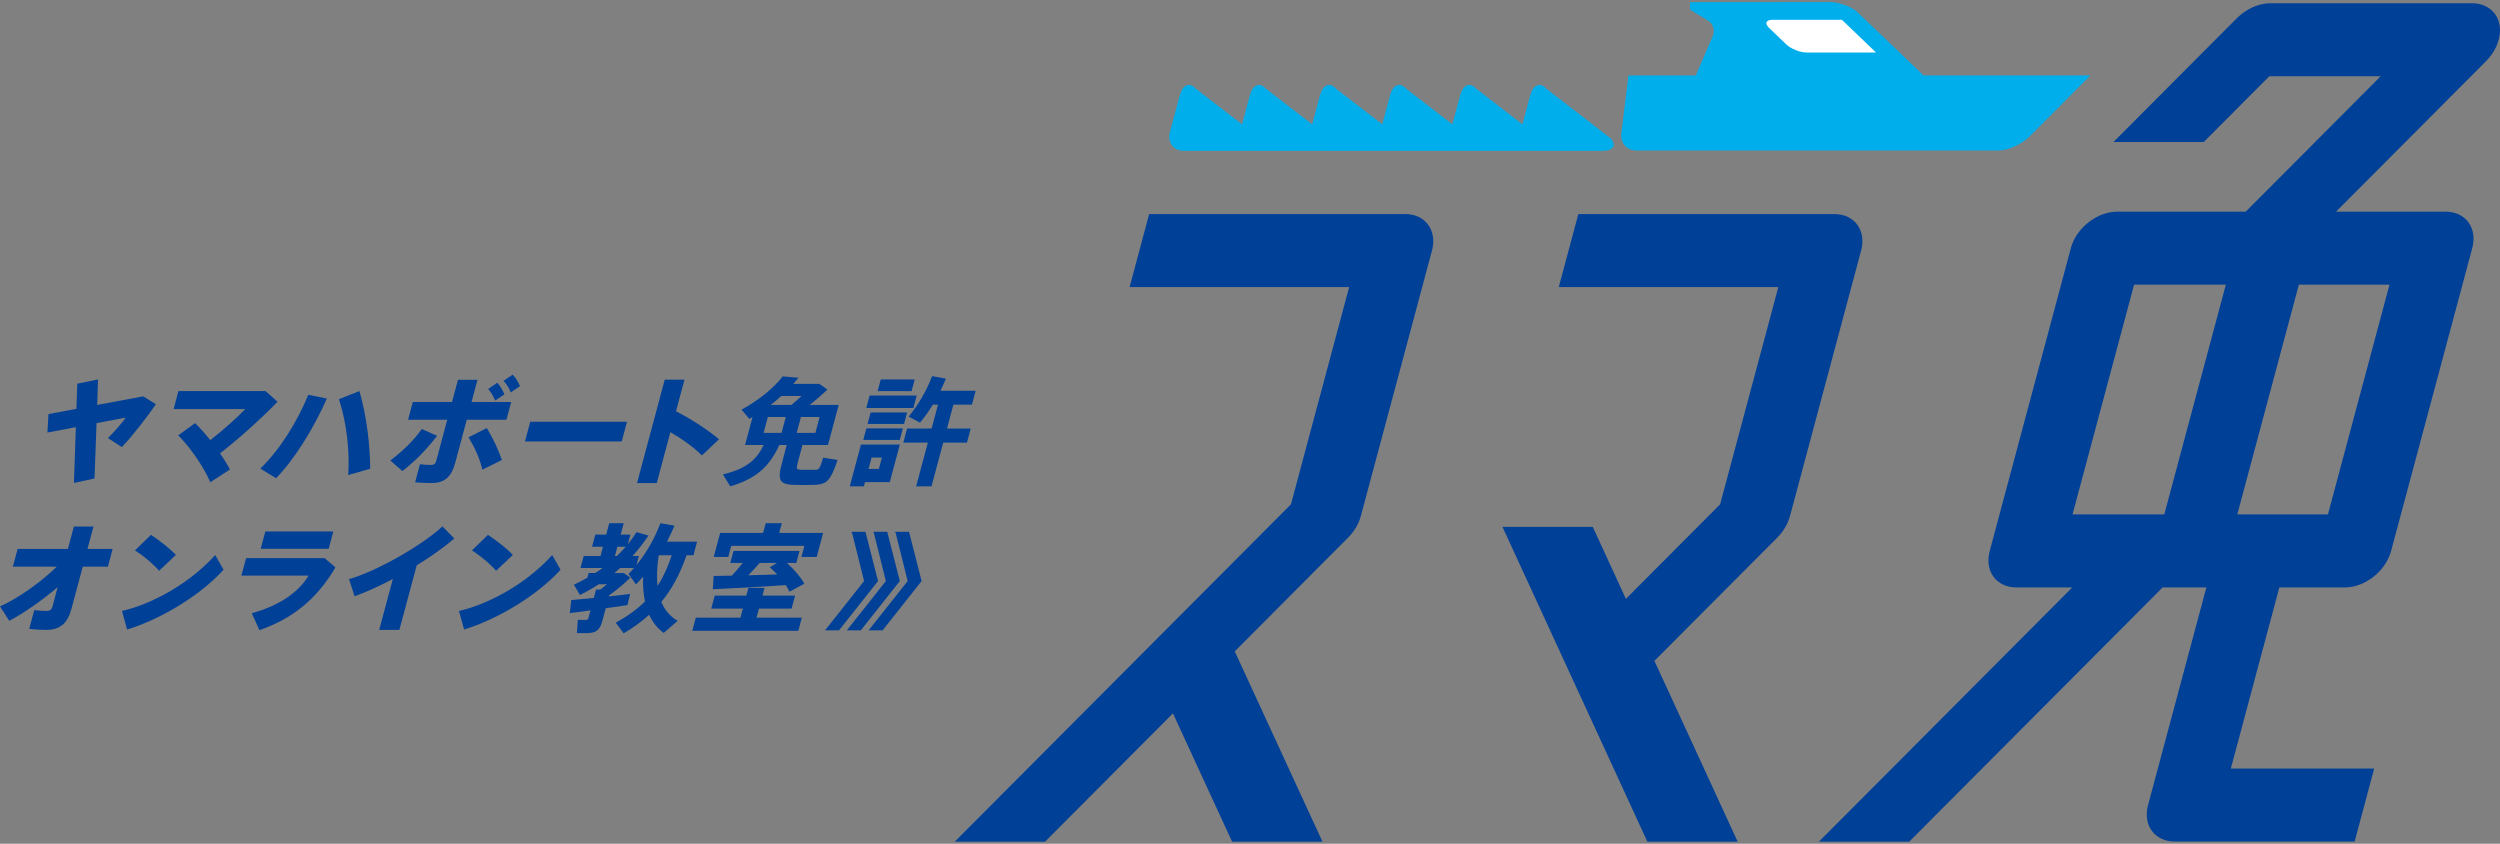 <svg xmlns="http://www.w3.org/2000/svg" xmlns:xlink="http://www.w3.org/1999/xlink" width="400px" height="135px" viewBox="0 0 400 135"><rect x="0" y="0" width="400" height="135" fill="#808080" stroke="none"/><path fill="#004097" d="M399.87,3.713c-0.477-1.958-2.154-3.19-4.353-3.19H363.25c-1.864,0-3.861,0.895-5.361,2.398L338.157,22.72h14.448l10.486-10.519h17.813l-21.593,21.665h-20.569c-3.226,0-6.544,2.614-7.406,5.838l-12.979,48.442c-0.866,3.229,1.051,5.844,4.275,5.844h8.928l-40.534,40.675h14.451l40.537-40.675h7.005l-9.331,34.818c-0.862,3.225,1.052,5.839,4.273,5.839h28.78l3.124-11.677h-22.934l7.764-28.98h10.479c3.227,0,6.539-2.614,7.405-5.844l12.98-48.442c0.864-3.224-1.05-5.838-4.273-5.838h-17.519l23.983-24.064C399.52,8.027,400.339,5.671,399.87,3.713 M341.453,45.546h14.683l-9.851,36.761h-14.682L341.453,45.546z M372.469,82.308h-14.502l9.852-36.761h14.5L372.469,82.308z"/><path fill="#004097" d="M224.839,34.25h-40.972l-3.131,11.685h35.129l-9.313,34.755l-53.79,53.976h14.452l20.459-20.528l9.463,20.528h14.46L197.56,104.22l18.125-18.188c0.995-0.998,1.709-2.204,2.041-3.438l11.39-42.501C229.977,36.866,228.063,34.25,224.839,34.25"/><path fill="#004097" d="M293.503,34.25h-40.971l-3.13,11.685h35.131l-9.313,34.755l-15.077,15.129l-5.302-11.523h-14.448l23.184,50.37h14.448l-13.316-28.929l19.64-19.705c0.995-0.998,1.71-2.204,2.042-3.438l11.387-42.501C298.643,36.866,296.728,34.25,293.503,34.25"/><path fill="#004097" d="M12.228,65.41l0.138-4.023l3.321-0.676l-0.136,4.077l7.356-1.371l2.031,1.259c-1.308,1.937-3.642,4.961-5.446,6.86l-2.223-1.443c1.042-1.017,2.328-2.523,2.847-3.272l-4.669,0.881l-0.326,8.855l-3.29,0.714l0.307-8.929l-4.553,0.867l0.171-2.955L12.228,65.41z"/><path fill="#004097" d="M33.643,77.156c-0.928-2.22-3.054-5.435-5.131-7.501l2.704-1.955c0.817,0.808,1.656,1.75,2.428,2.727c2.134-1.653,4.415-3.721,5.598-4.98H27.779l0.771-2.877h13.941l1.911,1.713c-2.805,2.893-6.239,5.957-9.202,8.25c0.624,0.903,1.177,1.784,1.603,2.575L33.643,77.156z"/><path fill="#004097" d="M52.301,63.774c-2.026,4.55-5.014,9.531-8.128,12.741l-2.518-1.54c3.192-3.084,5.976-7.648,7.67-11.804L52.301,63.774z M59.233,74.995l-3.522,1.015c0.263-3.572-0.198-8.23-1.481-12.143l3.278-1.298C58.689,66.649,59.203,71.255,59.233,74.995"/><path fill="#004097" d="M69.932,69.732c-1.616,2.103-3.392,3.966-5.549,5.638l-1.934-1.692c1.856-1.392,3.827-3.267,5.033-5.034L69.932,69.732z M81.03,67.155h-6.349l-1.848,6.899c-0.635,2.369-1.825,3.233-3.762,3.233c-0.693,0-1.716-0.04-2.655-0.114l0.776-2.894c0.542,0.077,1.283,0.112,1.791,0.112c0.453,0,0.685-0.169,0.831-0.714l1.748-6.523h-6.273l0.761-2.836h6.275l0.95-3.551h3.12l-0.951,3.551h6.347L81.03,67.155z M77.892,68.49c1.026,1.711,1.804,3.366,2.405,5.112l-3.116,1.544c-0.417-1.748-1.146-3.441-2.223-5.169L77.892,68.49z M79.572,61.238c0.539,0.659,0.803,1.07,1.136,1.859l-1.486,0.995c-0.333-0.79-0.603-1.259-1.119-1.859L79.572,61.238z M82.026,59.941c0.567,0.619,0.808,1.053,1.178,1.84l-1.487,0.996c-0.333-0.788-0.59-1.242-1.161-1.843L82.026,59.941z"/><polygon fill="#004097" points="100.322,67.477 99.475,70.636 83.994,70.636 84.842,67.477 "/><path fill="#004097" d="M115.038,70.276l-2.724,2.595c-1.398-1.371-3.21-2.67-5.053-3.724l-2.18,8.14h-3.156l4.432-16.54h3.155l-1.353,5.056C110.538,67.022,113.087,68.66,115.038,70.276"/><path fill="#004097" d="M116.838,77.813l-1.178-1.915c3.862-0.888,5.471-2.464,6.521-4.701h-2.971l1.195-4.456c-0.158,0.096-0.334,0.188-0.508,0.281l-1.256-1.482c2.588-1.391,5.045-3.327,6.591-5.319l2.514,0.224c-0.273,0.323-0.533,0.66-0.823,0.977h3.042h0.677h0.45l1.301,0.904c-0.834,0.791-1.814,1.652-2.841,2.462h4.642l-1.718,6.409h-4.077l-0.78,2.912c-0.243,0.901-0.146,1.035,0.545,1.057c0.62,0,1.61,0.019,2.253,0c0.64,0,0.754-0.155,1.29-1.936l2.305,0.373c-1.206,3.513-1.753,3.949-4.057,3.985c-0.813,0.019-1.958,0.019-2.686,0c-2.542-0.057-2.923-0.658-2.167-3.479l0.779-2.912h-1.184C123.25,74.356,121.256,76.533,116.838,77.813 M122.173,69.262h2.873l0.681-2.537h-2.874L122.173,69.262z M126.621,64.789c0.549-0.43,1.099-0.938,1.622-1.43h-3.23c-0.544,0.492-1.107,0.98-1.717,1.43H126.621z M130.458,69.262l0.68-2.537h-2.988l-0.679,2.537H130.458z"/><path fill="#004097" d="M140.01,71.123h3.965l-1.611,6.013h-3.965l-0.181,0.679h-2.254l1.792-6.691h1.015H140.01z M144.458,68.548l-0.493,1.843h-5.844l0.496-1.843H144.458z M146.676,63.286l-0.535,1.993h-7.535l0.535-1.993H146.676z M145.142,65.99l-0.494,1.842h-5.841l0.493-1.842H145.142z M140.616,75.032l0.489-1.823h-1.654l-0.489,1.823H140.616z M146.351,60.711l-0.501,1.875h-5.431l0.502-1.875H146.351z M149.056,68.569l1.023-3.818h-0.826c-0.611,1.014-1.301,1.972-2.05,2.875l-1.823-0.977c1.626-1.94,2.864-4.174,3.763-6.465l2.203,0.393c-0.271,0.66-0.572,1.299-0.875,1.938h5.639l-0.602,2.236h-2.967l-1.023,3.818h3.795l-0.604,2.252h-3.795l-1.872,6.993h-2.461l1.873-6.993h-3.927l0.604-2.252H149.056z"/><path fill="#004097" d="M1.484,99.333L0,97.021c2.891-1.261,6.642-3.966,9.085-6.354H2.058L2.82,87.83h8.042l0.962-3.59h3.137l-0.962,3.59h4.021l-0.759,2.838h-4.022l-1.798,6.71c-0.617,2.312-1.795,3.403-4.011,3.403c-0.844,0-1.832-0.04-2.752-0.171l0.8-2.99c0.726,0.097,1.468,0.134,1.975,0.134c0.489,0,0.803-0.188,0.937-0.697l0.836-3.117C6.815,95.986,3.937,98.037,1.484,99.333"/><path fill="#004097" d="M34.428,88.808l1.343,2.35c-3.78,4.153-10.049,7.914-15.433,9.564l-0.82-2.968C24.745,96.55,30.693,92.999,34.428,88.808 M28.138,88.788l-2.688,2.538c-0.811-0.978-2.489-2.425-3.864-3.251l2.567-2.498C25.574,86.514,27.203,87.791,28.138,88.788"/><path fill="#004097" d="M51.927,89.298l1.742,1.481c-3.03,5.207-7.135,8.329-12.159,10.038l-1.227-2.707c4.357-1.185,7.485-3.324,9.091-6.013h-10.75l0.752-2.8H51.927z M53.332,85.03l-0.746,2.782H41.709l0.745-2.782H53.332z"/><path fill="#004097" d="M63.904,100.781h-3.231l2.18-8.139c-2.119,1.108-4.241,2.084-6.114,2.761l-0.897-2.744c4.556-1.294,11.851-5.526,14.942-8.436l1.905,1.935c-1.613,1.39-3.726,2.895-6.019,4.303L63.904,100.781z"/><path fill="#004097" d="M88.347,88.808l1.344,2.35c-3.782,4.153-10.05,7.914-15.434,9.564l-0.822-2.968C78.665,96.55,84.613,92.999,88.347,88.808 M82.059,88.788l-2.69,2.538c-0.808-0.978-2.487-2.425-3.864-3.251l2.566-2.498C79.494,86.514,81.123,87.791,82.059,88.788"/><path fill="#004097" d="M95.011,95.667l0.358-1.336h0.675c0.346-0.245,0.709-0.544,1.073-0.847h-1.315c-0.957,0.623-1.953,1.188-3.014,1.712l-0.966-1.654c0.748-0.335,1.47-0.712,2.156-1.108l0.203-0.749h1.052c0.409-0.264,0.798-0.527,1.177-0.807h-3.534l0.514-1.919h2.687l0.397-1.485h-1.747l0.52-1.936h1.745l0.489-1.825h2.311l-0.489,1.825h1.56l-0.413,1.542c0.503-0.621,0.976-1.263,1.402-1.938l1.9,0.547c-0.764,1.162-1.619,2.254-2.547,3.271h1.013l-0.387,1.445c1.648-2.007,2.88-4.227,3.84-6.691l2.242,0.396c-0.364,0.862-0.758,1.708-1.192,2.556h4.81l-0.584,2.181h-1.11c-1.016,2.952-2.307,5.393-4.027,7.46c0.564,1.337,1.423,2.332,2.609,3.027l-2.228,1.935c-1.008-0.729-1.778-1.709-2.32-2.913c-1.195,1.092-2.545,2.07-4.084,2.969l-1.276-1.688c1.851-1.018,3.406-2.127,4.688-3.404c-0.252-1.164-0.349-2.48-0.31-3.967c-0.359,0.434-0.751,0.847-1.14,1.241l-1.187-1.673c0.312-0.317,0.605-0.639,0.878-0.955h-2.198c-0.315,0.262-0.637,0.543-0.95,0.807h0.544h0.396h0.563l1.061,0.732c-0.921,0.918-2.134,1.936-3.389,2.835l-0.047,0.171c1.238-0.129,2.42-0.264,3.396-0.395l-0.423,1.785c-0.999,0.15-2.23,0.342-3.479,0.51l-0.564,2.104c-0.276,1.034-0.763,1.651-1.686,1.805c-0.496,0.091-1.604,0.091-2.363,0.054l0.154-2.124c0.46,0.039,1.117,0.039,1.329,0.021c0.212-0.021,0.308-0.095,0.357-0.284l0.333-1.238c-1.248,0.168-2.414,0.317-3.309,0.433l0.238-2.087C92.329,95.93,93.617,95.818,95.011,95.667 M98.705,88.959c0.507-0.487,0.958-0.979,1.414-1.485h-1.334l-0.397,1.485H98.705z M105.2,93.751c0.918-1.391,1.652-3.006,2.273-4.905h-2.029l-0.068,0.113C105.108,90.801,105.055,92.397,105.2,93.751"/><path fill="#004097" d="M118.469,98.824l0.387-1.446H113.8l0.56-2.086h5.055l0.333-1.238h2.574l-0.333,1.238h5.222l-0.559,2.086h-5.223l-0.387,1.446h7.252l-0.563,2.105h-16.965l0.563-2.105H118.469z M117.114,92.098c0.613-0.676,1.219-1.392,1.729-2.031h-1.992l0.515-1.917h10.558l-0.514,1.917h-1.504c1.221,1.128,2.169,2.22,2.792,3.328l-2.372,1.277c-0.172-0.339-0.376-0.695-0.599-1.052c-3.486,0.245-8.69,0.523-11.676,0.658l0.137-2.124C114.981,92.134,115.977,92.134,117.114,92.098 M122.099,85.272l0.417-1.558h2.575l-0.419,1.558h7.028l-1.028,3.838h-2.442l0.473-1.768h-11.706l-0.472,1.768h-2.329l1.026-3.838H122.099z M124.341,91.909c-0.344-0.395-0.752-0.77-1.175-1.148l1.145-0.694h-2.763c-0.542,0.62-1.155,1.299-1.825,1.975C121.292,92.001,122.9,91.967,124.341,91.909"/><polygon fill="#004097" points="134.243,100.855 140.487,92.967 138.469,85.083 136.233,85.083 136.356,85.355 138.252,92.967 132.008,100.855 "/><polygon fill="#004097" points="137.728,100.855 143.972,92.967 141.955,85.083 139.722,85.083 139.841,85.355 141.739,92.967 135.497,100.855 "/><polygon fill="#004097" points="141.215,100.855 147.458,92.967 145.443,85.083 143.208,85.083 143.326,85.355 145.227,92.967 138.981,100.855 "/><path fill="#00AEEB" d="M257.725,22.148l-10.326-7.968c-0.961-1.09-2.105-0.629-2.551,1.031l-1.256,4.687l-7.409-5.718c-0.961-1.09-2.104-0.629-2.552,1.031l-1.254,4.687l-7.41-5.718c-0.959-1.09-2.108-0.629-2.552,1.031l-1.254,4.683l-7.409-5.713c-0.961-1.09-2.102-0.629-2.549,1.031l-1.255,4.687l-7.414-5.718c-0.957-1.09-2.103-0.629-2.55,1.031l-1.252,4.687l-7.412-5.718c-0.958-1.09-2.105-0.629-2.548,1.031l-1.583,5.906c-0.443,1.658,0.549,3.016,2.21,3.016h10.975c0.053,0,0.092-0.007,0.144-0.009c0.032,0,0.063,0.009,0.095,0.009h10.977c0.053,0,0.093-0.007,0.14-0.009c0.037,0,0.067,0.009,0.102,0.009h10.976c0.051,0,0.093-0.007,0.143-0.009c0.03,0,0.063,0.009,0.093,0.009h10.978c0.055,0,0.093-0.007,0.143-0.009c0.034,0,0.063,0.009,0.097,0.009h10.975c0.054,0,0.096-0.007,0.145-0.009c0.032,0,0.063,0.009,0.096,0.009h10.978C258.11,24.132,258.681,23.239,257.725,22.148"/><path fill="#00AEEB" d="M313.497,12.074h-5.722l-10.54-10.092c-0.861-0.826-2.589-1.505-4.021-1.623l0.065-0.023h-0.481h-1.17H279.36h-8.954v1.202l1.179,0.721l1.729,1.06c0.775,0.476,1.113,1.553,0.754,2.387l-2.748,6.37h-10.766l-1.146,9.315c-0.181,1.48,0.895,2.689,2.388,2.689h57.982c1.494,0,3.7-0.989,4.906-2.195l9.776-9.809H313.497z"/><path fill="#FFFFFF" d="M294.706,3.172h-11.121c-1.041,0-1.274,0.585-0.524,1.304l2.735,2.62c0.748,0.719,2.211,1.305,3.249,1.305h11.121L294.706,3.172z"/></svg>